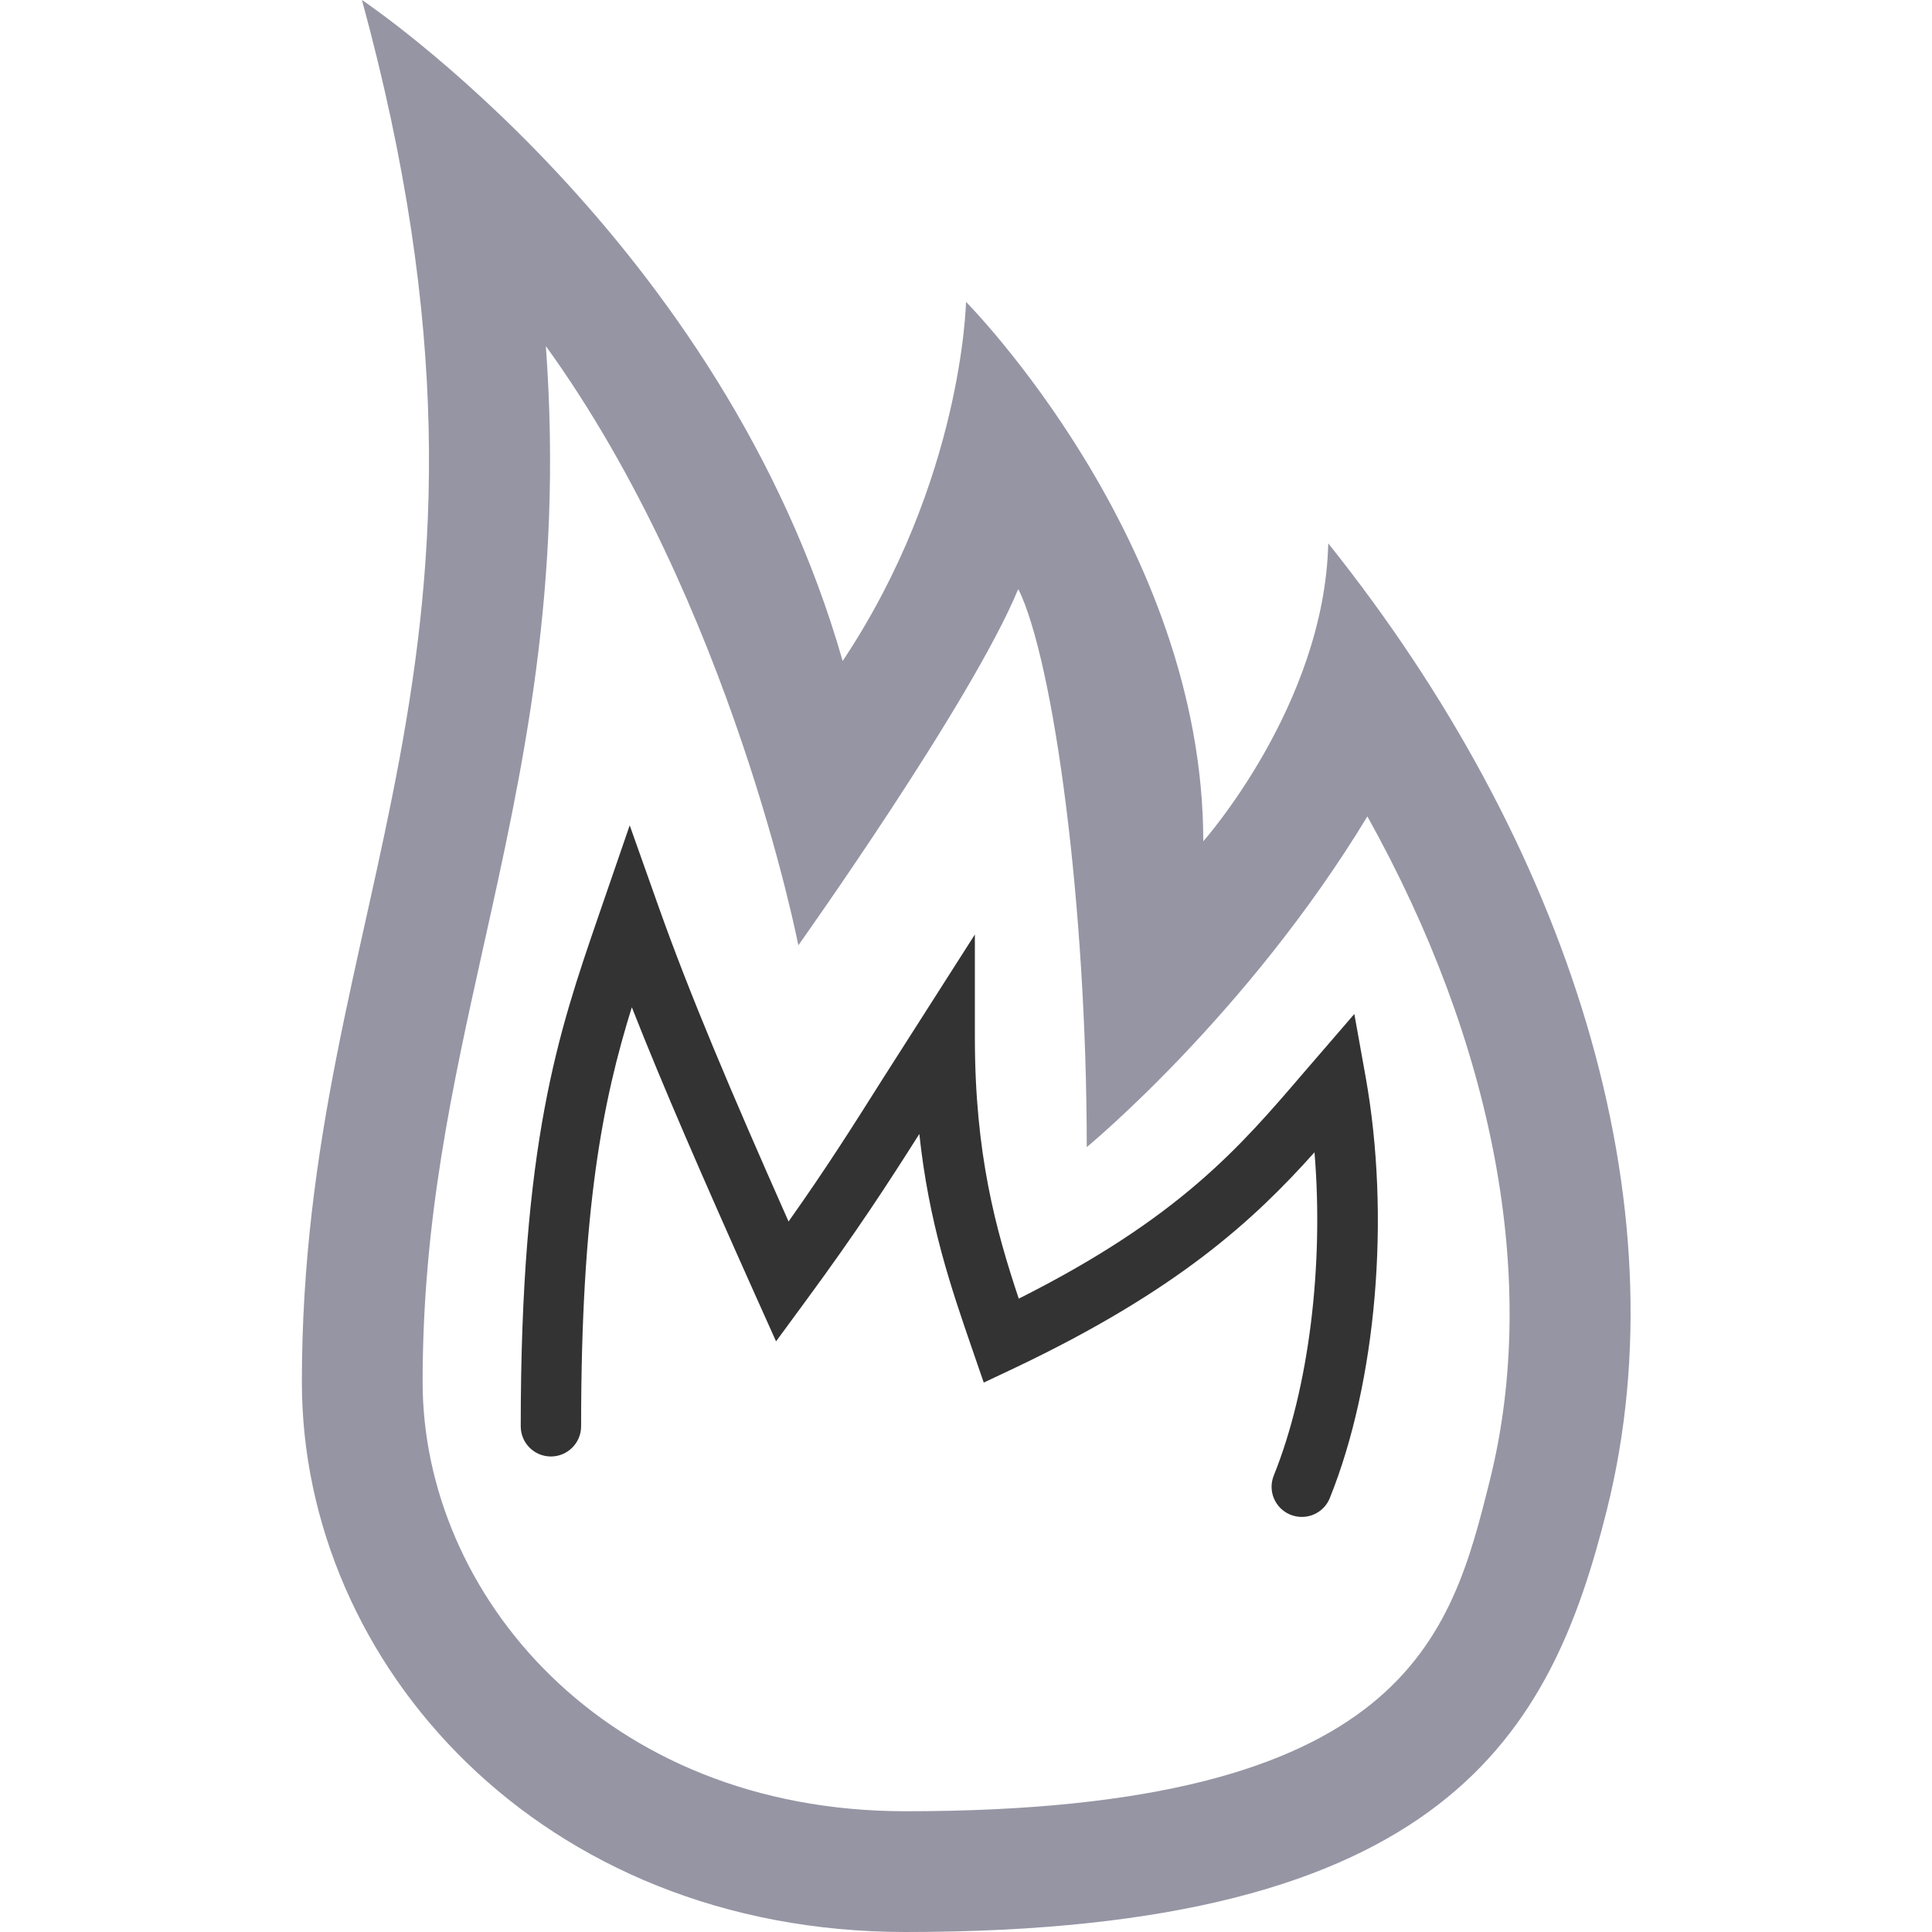 <?xml version="1.0" ?><!DOCTYPE svg  PUBLIC '-//W3C//DTD SVG 1.1//EN'  'http://www.w3.org/Graphics/SVG/1.1/DTD/svg11.dtd'><svg enable-background="new 0 0 32 32" height="32px" version="1.1" viewBox="0 0 32 32" width="32px" xml:space="preserve" xmlns="http://www.w3.org/2000/svg" xmlns:xlink="http://www.w3.org/1999/xlink"><g id="Layer_1"><g id="fire_1_"><path d="M22,9c-0.062,2.675-2.07,4.934-2.07,4.934C19.93,8.958,16,5,16,5s-0.053,2.962-2.043,5.948    C11.967,3.981,5.995,0,5.995,0C8.981,10.948,5,14.93,5,22.892C5,27.563,8.954,32,15,32c8.957,0,10.689-3.288,11.615-6.993    C27.891,19.906,25.98,13.976,22,9z M24.676,24.521C24.033,27.09,23.307,30,15,30c-5.008,0-8-3.614-8-7.108    c0-2.676,0.488-4.873,1.004-7.199c0.656-2.949,1.328-5.968,1.037-9.961c3.084,4.269,4.182,9.925,4.182,9.925    s2.871-4.031,3.643-5.903C17.457,10.957,18,15,18,19c0,0,2.656-2.188,4.648-5.478C24.746,17.284,25.502,21.217,24.676,24.521z" fill="#9595a4"/><path d="M22.432,16.795l-0.85,0.985c-1.053,1.228-2.049,2.392-4.708,3.73c-0.381-1.142-0.727-2.399-0.727-4.323    v-1.709l-1.518,2.378c-0.512,0.811-0.936,1.483-1.568,2.376c-0.959-2.162-1.637-3.761-2.152-5.212l-0.479-1.35l-0.52,1.51    c-0.66,1.921-1.285,3.735-1.285,8.444c0,0.276,0.223,0.5,0.5,0.5c0.275,0,0.5-0.224,0.5-0.5c0-3.609,0.359-5.396,0.84-6.941    c0.52,1.322,1.176,2.825,2.037,4.75l0.352,0.784l0.508-0.692c0.83-1.13,1.324-1.89,1.865-2.743c0.158,1.479,0.523,2.54,0.885,3.59    l0.182,0.528l0.506-0.239c2.703-1.284,3.968-2.453,4.972-3.575c0.156,1.864-0.09,3.904-0.674,5.353    c-0.104,0.256,0.021,0.547,0.277,0.65c0.061,0.024,0.125,0.036,0.188,0.036c0.197,0,0.385-0.118,0.463-0.313    c0.775-1.924,1.008-4.664,0.592-6.982L22.432,16.795z" fill="#333333"/></g></g><g id="Layer_2"/></svg>